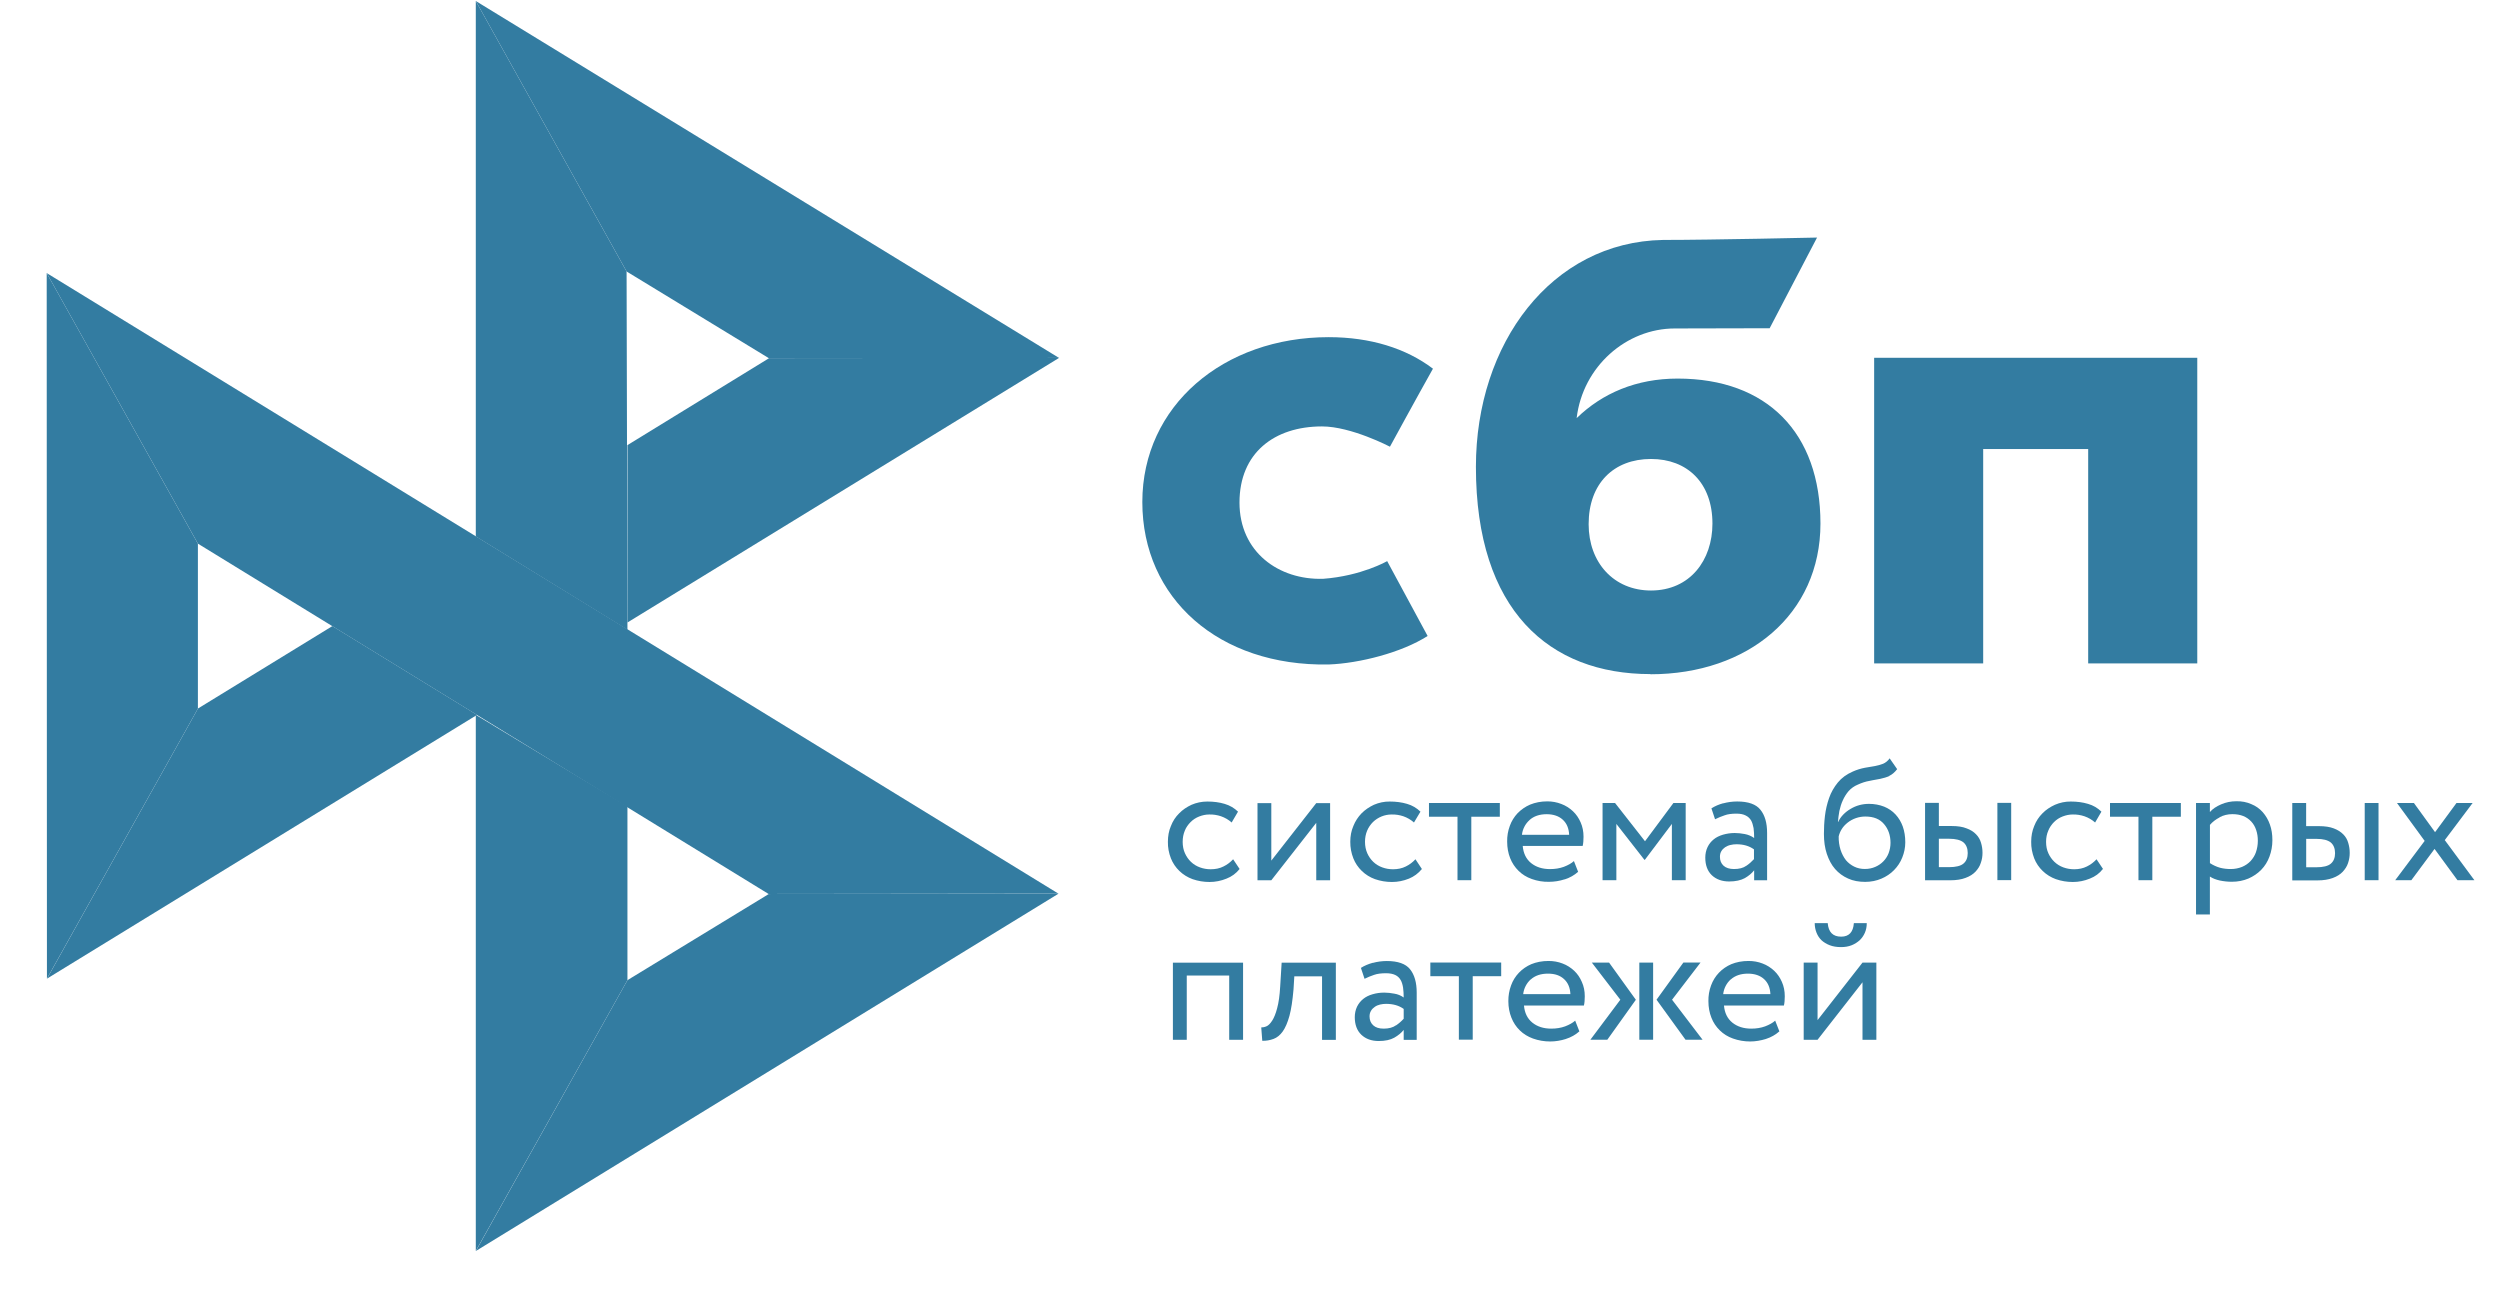 <svg width="44" height="23" viewBox="0 0 44 23" fill="none" xmlns="http://www.w3.org/2000/svg">
<g clip-path="url(#clip0_16_10870)">
<path d="M38.672 6.297V11.676H36.752V7.903H34.904V11.676H32.985V6.297H38.67H38.672Z" fill="#337CA1"/>
<path fill-rule="evenodd" clip-rule="evenodd" d="M29.047 11.867C30.765 11.867 32.04 10.813 32.04 9.215C32.04 7.616 31.099 6.663 29.526 6.663C28.8 6.663 28.201 6.92 27.749 7.359C27.857 6.448 28.626 5.781 29.476 5.781C29.672 5.781 31.146 5.777 31.146 5.777L31.98 4.181C31.98 4.181 30.13 4.223 29.269 4.223C27.304 4.258 25.976 6.045 25.976 8.217C25.976 10.747 27.271 11.864 29.047 11.864V11.867ZM29.058 8.078C29.696 8.078 30.139 8.498 30.139 9.215C30.139 9.86 29.745 10.392 29.058 10.393C28.401 10.393 27.96 9.9 27.96 9.226C27.96 8.509 28.401 8.078 29.058 8.078Z" fill="#337CA1"/>
<path d="M24.416 9.875C24.416 9.875 23.963 10.137 23.286 10.187C22.507 10.21 21.815 9.717 21.815 8.845C21.815 7.972 22.427 7.505 23.267 7.505C23.782 7.505 24.463 7.862 24.463 7.862C24.463 7.862 24.962 6.947 25.22 6.489C24.747 6.13 24.117 5.934 23.385 5.934C21.535 5.934 20.105 7.14 20.105 8.836C20.105 10.531 21.451 11.73 23.385 11.695C23.925 11.675 24.672 11.485 25.126 11.193L24.416 9.879V9.875Z" fill="#337CA1"/>
<path d="M0.822 4.806L3.483 9.568V12.472L0.826 17.224L0.822 4.806Z" fill="#337CA1"/>
<path d="M11.043 7.834L13.537 6.303L18.641 6.298L11.043 10.956V7.832V7.834Z" fill="#337CA1"/>
<path d="M11.028 4.778L11.043 11.083L8.374 9.442V0.018L11.028 4.778Z" fill="#337CA1"/>
<path d="M18.64 6.3L13.535 6.306L11.028 4.778L8.374 0.018L18.64 6.3Z" fill="#337CA1"/>
<path d="M11.043 17.251V14.192L8.374 12.582V22.016L11.043 17.251Z" fill="#337CA1"/>
<path d="M13.529 15.735L3.483 9.568L0.822 4.806L18.628 15.728L13.529 15.734V15.735Z" fill="#337CA1"/>
<path d="M8.376 22.016L11.043 17.251L13.53 15.735L18.629 15.729L8.376 22.017V22.016Z" fill="#337CA1"/>
<path d="M0.827 17.224L8.396 12.582L5.85 11.019L3.484 12.47L0.827 17.224Z" fill="#337CA1"/>
<path d="M21.815 15.296C21.756 15.371 21.679 15.428 21.586 15.464C21.491 15.503 21.39 15.523 21.287 15.523C21.185 15.523 21.084 15.506 20.989 15.473C20.903 15.442 20.824 15.393 20.758 15.33C20.692 15.266 20.641 15.191 20.608 15.107C20.571 15.013 20.553 14.914 20.555 14.815C20.555 14.716 20.571 14.624 20.608 14.538C20.641 14.452 20.69 14.377 20.753 14.315C20.815 14.251 20.888 14.203 20.971 14.164C21.055 14.128 21.148 14.107 21.249 14.107C21.359 14.107 21.46 14.12 21.553 14.148C21.645 14.175 21.723 14.221 21.789 14.285L21.677 14.476C21.623 14.427 21.558 14.39 21.489 14.366C21.423 14.344 21.353 14.333 21.284 14.335C21.221 14.335 21.163 14.348 21.106 14.37C21.049 14.392 20.998 14.425 20.956 14.467C20.912 14.511 20.875 14.562 20.853 14.619C20.828 14.678 20.815 14.744 20.815 14.817C20.815 14.89 20.828 14.958 20.855 15.017C20.881 15.075 20.917 15.127 20.961 15.169C21.005 15.211 21.058 15.244 21.119 15.266C21.179 15.288 21.242 15.299 21.309 15.299C21.392 15.299 21.469 15.283 21.533 15.25C21.597 15.219 21.654 15.176 21.703 15.123L21.819 15.297L21.815 15.296ZM22.132 15.492V14.135H22.375V15.147L23.166 14.135H23.41V15.493H23.166V14.482L22.375 15.493H22.132V15.492ZM25.024 15.296C24.963 15.371 24.884 15.429 24.797 15.464C24.701 15.503 24.601 15.523 24.498 15.523C24.395 15.523 24.295 15.506 24.2 15.473C24.113 15.442 24.035 15.393 23.969 15.33C23.903 15.266 23.852 15.191 23.819 15.107C23.782 15.013 23.764 14.914 23.765 14.815C23.765 14.716 23.782 14.624 23.819 14.538C23.853 14.452 23.903 14.377 23.963 14.315C24.026 14.251 24.099 14.203 24.181 14.164C24.269 14.126 24.364 14.106 24.459 14.107C24.569 14.107 24.67 14.12 24.764 14.148C24.857 14.175 24.934 14.221 25 14.285L24.886 14.476C24.831 14.427 24.767 14.39 24.698 14.366C24.632 14.344 24.562 14.333 24.492 14.335C24.37 14.335 24.253 14.383 24.165 14.467C24.121 14.511 24.086 14.562 24.062 14.619C24.037 14.678 24.024 14.744 24.024 14.817C24.024 14.89 24.038 14.958 24.064 15.017C24.09 15.075 24.126 15.127 24.17 15.169C24.214 15.211 24.267 15.244 24.328 15.266C24.388 15.288 24.45 15.299 24.518 15.299C24.602 15.299 24.676 15.283 24.742 15.25C24.806 15.219 24.863 15.176 24.912 15.123L25.027 15.297L25.024 15.296ZM25.148 14.133H26.397V14.375H25.895V15.492H25.652V14.375H25.15V14.133H25.148Z" fill="#337CA1"/>
<path fill-rule="evenodd" clip-rule="evenodd" d="M27.537 15.478C27.63 15.448 27.707 15.404 27.775 15.344L27.701 15.155C27.657 15.195 27.597 15.228 27.524 15.256C27.45 15.283 27.37 15.296 27.28 15.296C27.146 15.296 27.035 15.261 26.947 15.19C26.859 15.118 26.811 15.017 26.8 14.889H27.855C27.866 14.841 27.87 14.788 27.87 14.726C27.87 14.633 27.853 14.55 27.819 14.473C27.787 14.4 27.742 14.332 27.683 14.277C27.624 14.222 27.555 14.178 27.48 14.15C27.401 14.119 27.317 14.104 27.233 14.104C27.119 14.104 27.018 14.125 26.93 14.161C26.848 14.196 26.773 14.248 26.71 14.312C26.65 14.376 26.602 14.453 26.573 14.535C26.54 14.623 26.524 14.719 26.526 14.812C26.526 14.918 26.544 15.016 26.579 15.104C26.612 15.188 26.663 15.265 26.727 15.327C26.791 15.39 26.866 15.437 26.958 15.47C27.055 15.505 27.157 15.522 27.262 15.52C27.355 15.52 27.449 15.505 27.538 15.476L27.537 15.478ZM26.919 14.433C26.994 14.365 27.095 14.33 27.221 14.33C27.34 14.33 27.436 14.363 27.505 14.427C27.575 14.491 27.612 14.579 27.617 14.693H26.786C26.797 14.594 26.844 14.501 26.919 14.434V14.433Z" fill="#337CA1"/>
<path d="M28.203 14.133H28.425L28.952 14.806L29.452 14.133H29.668V15.491H29.425V14.501L28.95 15.132H28.941L28.448 14.501V15.491H28.205V14.135L28.203 14.133Z" fill="#337CA1"/>
<path fill-rule="evenodd" clip-rule="evenodd" d="M30.329 14.137C30.256 14.157 30.185 14.186 30.121 14.227L30.185 14.419C30.24 14.392 30.297 14.368 30.352 14.35C30.407 14.329 30.478 14.32 30.562 14.32C30.63 14.32 30.683 14.331 30.725 14.353C30.767 14.373 30.798 14.405 30.819 14.439C30.839 14.474 30.853 14.522 30.863 14.575C30.87 14.628 30.873 14.687 30.873 14.749C30.824 14.714 30.767 14.69 30.707 14.679C30.648 14.668 30.59 14.661 30.531 14.661C30.458 14.661 30.39 14.672 30.326 14.69C30.262 14.709 30.205 14.736 30.161 14.773C30.115 14.81 30.079 14.855 30.053 14.909C30.026 14.965 30.013 15.03 30.013 15.094C30.013 15.226 30.051 15.33 30.128 15.404C30.205 15.477 30.308 15.514 30.434 15.514C30.547 15.514 30.639 15.493 30.709 15.455C30.778 15.415 30.833 15.369 30.873 15.317V15.493H31.101V14.661C31.101 14.483 31.062 14.348 30.983 14.251C30.907 14.155 30.769 14.106 30.575 14.106C30.489 14.106 30.407 14.118 30.328 14.139L30.329 14.137ZM30.736 15.237C30.681 15.277 30.608 15.295 30.518 15.295C30.439 15.295 30.377 15.275 30.335 15.237C30.291 15.196 30.271 15.145 30.271 15.081C30.271 15.042 30.278 15.011 30.295 14.982C30.311 14.953 30.335 14.931 30.361 14.912C30.39 14.894 30.421 14.879 30.454 14.872C30.489 14.863 30.526 14.859 30.562 14.859C30.683 14.859 30.786 14.888 30.87 14.949V15.121C30.829 15.165 30.784 15.206 30.734 15.239L30.736 15.237ZM33.251 13.655C33.3 13.633 33.346 13.594 33.39 13.537L33.258 13.347C33.225 13.393 33.185 13.424 33.143 13.442C33.097 13.46 33.049 13.473 33.002 13.482L32.956 13.49C32.916 13.497 32.873 13.504 32.826 13.512C32.751 13.526 32.679 13.548 32.61 13.579C32.5 13.627 32.412 13.691 32.346 13.772C32.28 13.853 32.227 13.944 32.192 14.045C32.156 14.148 32.132 14.252 32.119 14.361C32.106 14.47 32.101 14.575 32.101 14.676C32.101 14.806 32.117 14.923 32.152 15.028C32.187 15.132 32.234 15.222 32.297 15.294C32.361 15.367 32.436 15.422 32.526 15.462C32.615 15.503 32.716 15.521 32.828 15.521C32.93 15.521 33.027 15.501 33.113 15.464C33.196 15.429 33.273 15.378 33.335 15.314C33.397 15.251 33.447 15.176 33.48 15.092C33.514 15.008 33.533 14.918 33.533 14.824C33.533 14.722 33.518 14.63 33.489 14.547C33.461 14.469 33.419 14.397 33.362 14.335C33.306 14.274 33.238 14.229 33.161 14.197C33.077 14.164 32.987 14.148 32.895 14.148C32.837 14.148 32.78 14.155 32.725 14.17C32.672 14.184 32.619 14.207 32.571 14.236C32.524 14.263 32.481 14.296 32.443 14.335C32.406 14.373 32.375 14.415 32.353 14.465H32.348C32.353 14.403 32.361 14.338 32.373 14.273C32.388 14.207 32.406 14.144 32.434 14.085C32.46 14.027 32.494 13.972 32.535 13.924C32.579 13.875 32.633 13.836 32.696 13.81C32.764 13.779 32.833 13.755 32.906 13.743L32.954 13.733C33.002 13.724 33.047 13.717 33.091 13.708C33.15 13.695 33.203 13.68 33.253 13.658L33.251 13.655ZM32.394 14.958C32.37 14.881 32.359 14.8 32.361 14.72C32.372 14.674 32.39 14.63 32.416 14.59C32.441 14.549 32.476 14.513 32.516 14.48C32.606 14.408 32.72 14.37 32.833 14.371C32.976 14.371 33.084 14.415 33.159 14.504C33.234 14.591 33.273 14.701 33.273 14.835C33.273 14.901 33.26 14.96 33.24 15.015C33.198 15.125 33.113 15.211 33.005 15.257C32.95 15.281 32.89 15.294 32.822 15.294C32.754 15.294 32.692 15.281 32.635 15.253C32.579 15.226 32.529 15.187 32.489 15.14C32.447 15.086 32.416 15.024 32.395 14.96L32.394 14.958ZM35.397 14.131H35.154V15.49H35.397V14.131ZM33.881 14.131H34.124V14.538H34.35C34.456 14.538 34.542 14.551 34.611 14.579C34.681 14.604 34.736 14.639 34.778 14.683C34.82 14.725 34.85 14.777 34.866 14.833C34.883 14.89 34.892 14.947 34.892 15.009C34.892 15.072 34.883 15.129 34.862 15.187C34.844 15.246 34.811 15.295 34.769 15.341C34.725 15.387 34.668 15.424 34.593 15.451C34.52 15.479 34.43 15.493 34.322 15.493H33.881V14.135V14.131ZM34.124 14.766V15.262H34.302C34.423 15.262 34.511 15.24 34.558 15.198C34.608 15.156 34.632 15.094 34.632 15.013C34.632 14.932 34.606 14.868 34.557 14.826C34.505 14.784 34.421 14.762 34.304 14.762H34.123V14.766H34.124Z" fill="#337CA1"/>
<path d="M37.009 15.296C36.951 15.371 36.874 15.428 36.78 15.464C36.685 15.503 36.584 15.523 36.482 15.523C36.379 15.523 36.278 15.506 36.183 15.473C36.097 15.442 36.018 15.393 35.952 15.33C35.886 15.266 35.835 15.191 35.802 15.107C35.766 15.013 35.747 14.914 35.749 14.815C35.749 14.716 35.766 14.624 35.802 14.538C35.835 14.452 35.885 14.377 35.947 14.315C36.009 14.251 36.083 14.203 36.167 14.164C36.255 14.126 36.35 14.106 36.445 14.107C36.555 14.107 36.656 14.12 36.749 14.148C36.843 14.175 36.919 14.221 36.985 14.285L36.874 14.476C36.819 14.427 36.755 14.39 36.685 14.366C36.619 14.344 36.55 14.333 36.48 14.335C36.418 14.335 36.359 14.348 36.302 14.37C36.245 14.392 36.194 14.425 36.152 14.467C36.108 14.511 36.073 14.562 36.05 14.619C36.024 14.678 36.011 14.744 36.011 14.817C36.011 14.89 36.024 14.958 36.051 15.017C36.077 15.075 36.114 15.127 36.158 15.169C36.202 15.211 36.255 15.244 36.315 15.266C36.376 15.288 36.438 15.299 36.506 15.299C36.588 15.299 36.663 15.283 36.729 15.25C36.793 15.219 36.85 15.176 36.899 15.123L37.015 15.297L37.009 15.296ZM37.134 14.133H38.383V14.375H37.881V15.492H37.637V14.375H37.136V14.133H37.134Z" fill="#337CA1"/>
<path fill-rule="evenodd" clip-rule="evenodd" d="M38.894 14.133H38.65V16.094H38.894V15.427C38.943 15.46 39.002 15.482 39.069 15.497C39.137 15.511 39.209 15.519 39.28 15.519C39.388 15.519 39.485 15.499 39.573 15.462C39.657 15.425 39.734 15.374 39.798 15.308C39.862 15.242 39.91 15.165 39.943 15.075C39.976 14.985 39.994 14.89 39.994 14.787C39.994 14.685 39.98 14.593 39.95 14.511C39.923 14.432 39.879 14.357 39.824 14.294C39.769 14.232 39.701 14.184 39.624 14.153C39.542 14.116 39.452 14.1 39.361 14.102C39.265 14.102 39.175 14.12 39.091 14.157C39.007 14.193 38.941 14.237 38.894 14.292V14.133ZM39.064 14.384C39.133 14.347 39.209 14.329 39.291 14.329C39.362 14.329 39.425 14.34 39.481 14.362C39.536 14.384 39.582 14.417 39.622 14.459C39.661 14.501 39.69 14.551 39.709 14.61C39.729 14.668 39.738 14.73 39.738 14.798C39.738 14.872 39.725 14.938 39.705 14.998C39.685 15.057 39.652 15.108 39.611 15.154C39.569 15.198 39.518 15.233 39.461 15.257C39.399 15.282 39.331 15.295 39.262 15.295C39.196 15.295 39.133 15.288 39.075 15.273C39.011 15.255 38.95 15.227 38.895 15.191V14.518C38.939 14.466 38.996 14.422 39.066 14.386L39.064 14.384ZM41.862 14.133H41.619V15.491H41.862V14.133ZM40.344 14.133H40.588V14.54H40.813C40.919 14.54 41.005 14.553 41.075 14.58C41.144 14.606 41.199 14.641 41.242 14.685C41.284 14.727 41.313 14.778 41.329 14.835C41.346 14.892 41.355 14.949 41.355 15.011C41.355 15.073 41.346 15.13 41.326 15.189C41.307 15.248 41.274 15.297 41.232 15.343C41.188 15.389 41.132 15.425 41.056 15.453C40.983 15.48 40.894 15.495 40.785 15.495H40.344V14.136V14.133ZM40.589 14.767V15.264H40.767C40.888 15.264 40.976 15.242 41.023 15.2C41.073 15.158 41.097 15.095 41.097 15.015C41.097 14.934 41.071 14.87 41.022 14.828C40.97 14.786 40.886 14.764 40.769 14.764H40.588V14.767H40.589Z" fill="#337CA1"/>
<path d="M43.029 14.787L43.549 15.491H43.251L42.848 14.941L42.44 15.491H42.156L42.674 14.8L42.187 14.133H42.485L42.857 14.646L43.234 14.133H43.518L43.027 14.787H43.029ZM21.634 17.169H20.887V18.3H20.643V16.943H21.878V18.3H21.634V17.169ZM23.26 17.183H22.78L22.766 17.413C22.749 17.607 22.726 17.763 22.694 17.88C22.661 17.999 22.621 18.091 22.575 18.155C22.529 18.219 22.474 18.263 22.414 18.285C22.35 18.309 22.282 18.32 22.216 18.318L22.198 18.083C22.224 18.083 22.255 18.078 22.29 18.063C22.324 18.049 22.357 18.014 22.39 17.964C22.423 17.913 22.453 17.84 22.478 17.744C22.504 17.649 22.522 17.523 22.531 17.367L22.557 16.943H23.511V18.302H23.268V17.183H23.26Z" fill="#337CA1"/>
<path fill-rule="evenodd" clip-rule="evenodd" d="M24.161 16.945C24.082 16.967 24.011 16.997 23.952 17.035L24.016 17.227C24.071 17.2 24.128 17.176 24.183 17.158C24.238 17.138 24.309 17.129 24.394 17.129C24.461 17.129 24.515 17.14 24.557 17.16C24.599 17.18 24.63 17.211 24.65 17.246C24.672 17.282 24.685 17.328 24.694 17.381C24.701 17.435 24.705 17.493 24.705 17.556C24.656 17.521 24.599 17.497 24.538 17.488C24.48 17.477 24.421 17.47 24.363 17.47C24.289 17.47 24.221 17.48 24.157 17.499C24.093 17.517 24.037 17.545 23.993 17.581C23.947 17.618 23.91 17.664 23.884 17.717C23.857 17.774 23.844 17.838 23.844 17.902C23.844 18.034 23.883 18.139 23.96 18.212C24.037 18.285 24.139 18.322 24.265 18.322C24.379 18.322 24.471 18.302 24.54 18.263C24.61 18.223 24.665 18.177 24.705 18.126V18.302H24.934V17.47C24.934 17.294 24.895 17.156 24.817 17.059C24.74 16.962 24.602 16.914 24.408 16.914C24.326 16.914 24.242 16.925 24.161 16.947V16.945ZM24.57 18.045C24.515 18.085 24.441 18.104 24.352 18.104C24.271 18.104 24.21 18.084 24.168 18.045C24.125 18.005 24.104 17.953 24.104 17.889C24.104 17.851 24.112 17.82 24.13 17.79C24.146 17.761 24.17 17.739 24.196 17.721C24.221 17.702 24.255 17.688 24.289 17.68C24.324 17.671 24.361 17.668 24.397 17.668C24.518 17.668 24.621 17.697 24.705 17.757V17.93C24.665 17.974 24.619 18.014 24.57 18.047V18.045Z" fill="#337CA1"/>
<path d="M25.172 16.941H26.421V17.181H25.92V18.298H25.676V17.181H25.174V16.939L25.172 16.941Z" fill="#337CA1"/>
<path fill-rule="evenodd" clip-rule="evenodd" d="M27.558 18.286C27.652 18.256 27.729 18.212 27.797 18.152L27.723 17.963C27.679 18.003 27.619 18.036 27.546 18.064C27.472 18.091 27.392 18.104 27.302 18.104C27.168 18.104 27.057 18.069 26.969 17.998C26.881 17.926 26.833 17.826 26.822 17.697H27.877C27.888 17.649 27.892 17.596 27.892 17.534C27.892 17.441 27.875 17.358 27.84 17.281C27.809 17.208 27.764 17.14 27.705 17.085C27.646 17.03 27.577 16.986 27.502 16.958C27.423 16.927 27.339 16.913 27.255 16.913C27.141 16.913 27.04 16.933 26.952 16.969C26.87 17.004 26.795 17.055 26.733 17.12C26.672 17.184 26.624 17.261 26.595 17.343C26.562 17.431 26.546 17.527 26.547 17.62C26.547 17.727 26.566 17.824 26.601 17.912C26.635 17.998 26.685 18.073 26.749 18.135C26.813 18.198 26.89 18.245 26.98 18.278C27.077 18.313 27.179 18.33 27.284 18.33C27.375 18.33 27.467 18.315 27.56 18.286H27.558ZM26.941 17.239C27.016 17.171 27.117 17.136 27.244 17.136C27.37 17.136 27.458 17.169 27.527 17.232C27.597 17.296 27.634 17.384 27.639 17.497H26.808C26.819 17.398 26.866 17.305 26.941 17.237V17.239ZM28.013 16.942H28.32L28.791 17.596L28.289 18.299H27.991L28.518 17.595L28.015 16.94L28.013 16.942ZM28.852 16.942H29.095V18.299H28.852V16.942ZM29.965 18.299L29.428 17.595L29.93 16.94H29.628L29.155 17.595L29.665 18.299H29.967H29.965ZM31.079 18.286C31.172 18.256 31.249 18.212 31.317 18.152L31.243 17.963C31.2 18.003 31.139 18.036 31.066 18.064C30.992 18.091 30.912 18.104 30.822 18.104C30.689 18.104 30.577 18.069 30.489 17.998C30.401 17.926 30.353 17.826 30.342 17.697H31.397C31.408 17.649 31.412 17.596 31.412 17.534C31.412 17.441 31.395 17.358 31.361 17.281C31.329 17.208 31.284 17.14 31.225 17.085C31.166 17.03 31.097 16.986 31.022 16.958C30.943 16.927 30.859 16.913 30.775 16.913C30.661 16.913 30.56 16.933 30.472 16.969C30.39 17.004 30.315 17.055 30.253 17.12C30.192 17.184 30.145 17.261 30.115 17.343C30.082 17.431 30.066 17.527 30.068 17.62C30.068 17.727 30.086 17.824 30.121 17.912C30.154 17.998 30.205 18.073 30.269 18.135C30.333 18.198 30.408 18.245 30.5 18.278C30.597 18.313 30.7 18.33 30.804 18.33C30.897 18.33 30.991 18.313 31.08 18.286H31.079ZM30.461 17.239C30.537 17.171 30.637 17.136 30.764 17.136C30.883 17.136 30.978 17.169 31.047 17.232C31.117 17.296 31.154 17.384 31.159 17.497H30.328C30.339 17.398 30.386 17.305 30.461 17.237V17.239ZM32.403 16.485C32.26 16.485 32.181 16.407 32.168 16.247H31.939C31.939 16.308 31.95 16.363 31.971 16.416C31.991 16.467 32.02 16.511 32.058 16.548C32.097 16.584 32.146 16.614 32.203 16.636C32.26 16.658 32.326 16.669 32.403 16.669C32.472 16.669 32.535 16.658 32.59 16.636C32.645 16.614 32.69 16.584 32.731 16.548C32.769 16.511 32.8 16.467 32.822 16.416C32.844 16.364 32.855 16.309 32.855 16.247H32.628C32.617 16.405 32.542 16.485 32.406 16.485H32.403ZM31.745 16.942V18.3H31.989L32.78 17.288V18.3H33.024V16.942H32.78L31.989 17.954V16.942H31.745Z" fill="#337CA1"/>
</g>
<defs>
<clipPath id="clip0_16_10870">
<rect width="42.728" height="21.999" fill="white" transform="translate(0.822 0.018)"/>
</clipPath>
</defs>
</svg>
